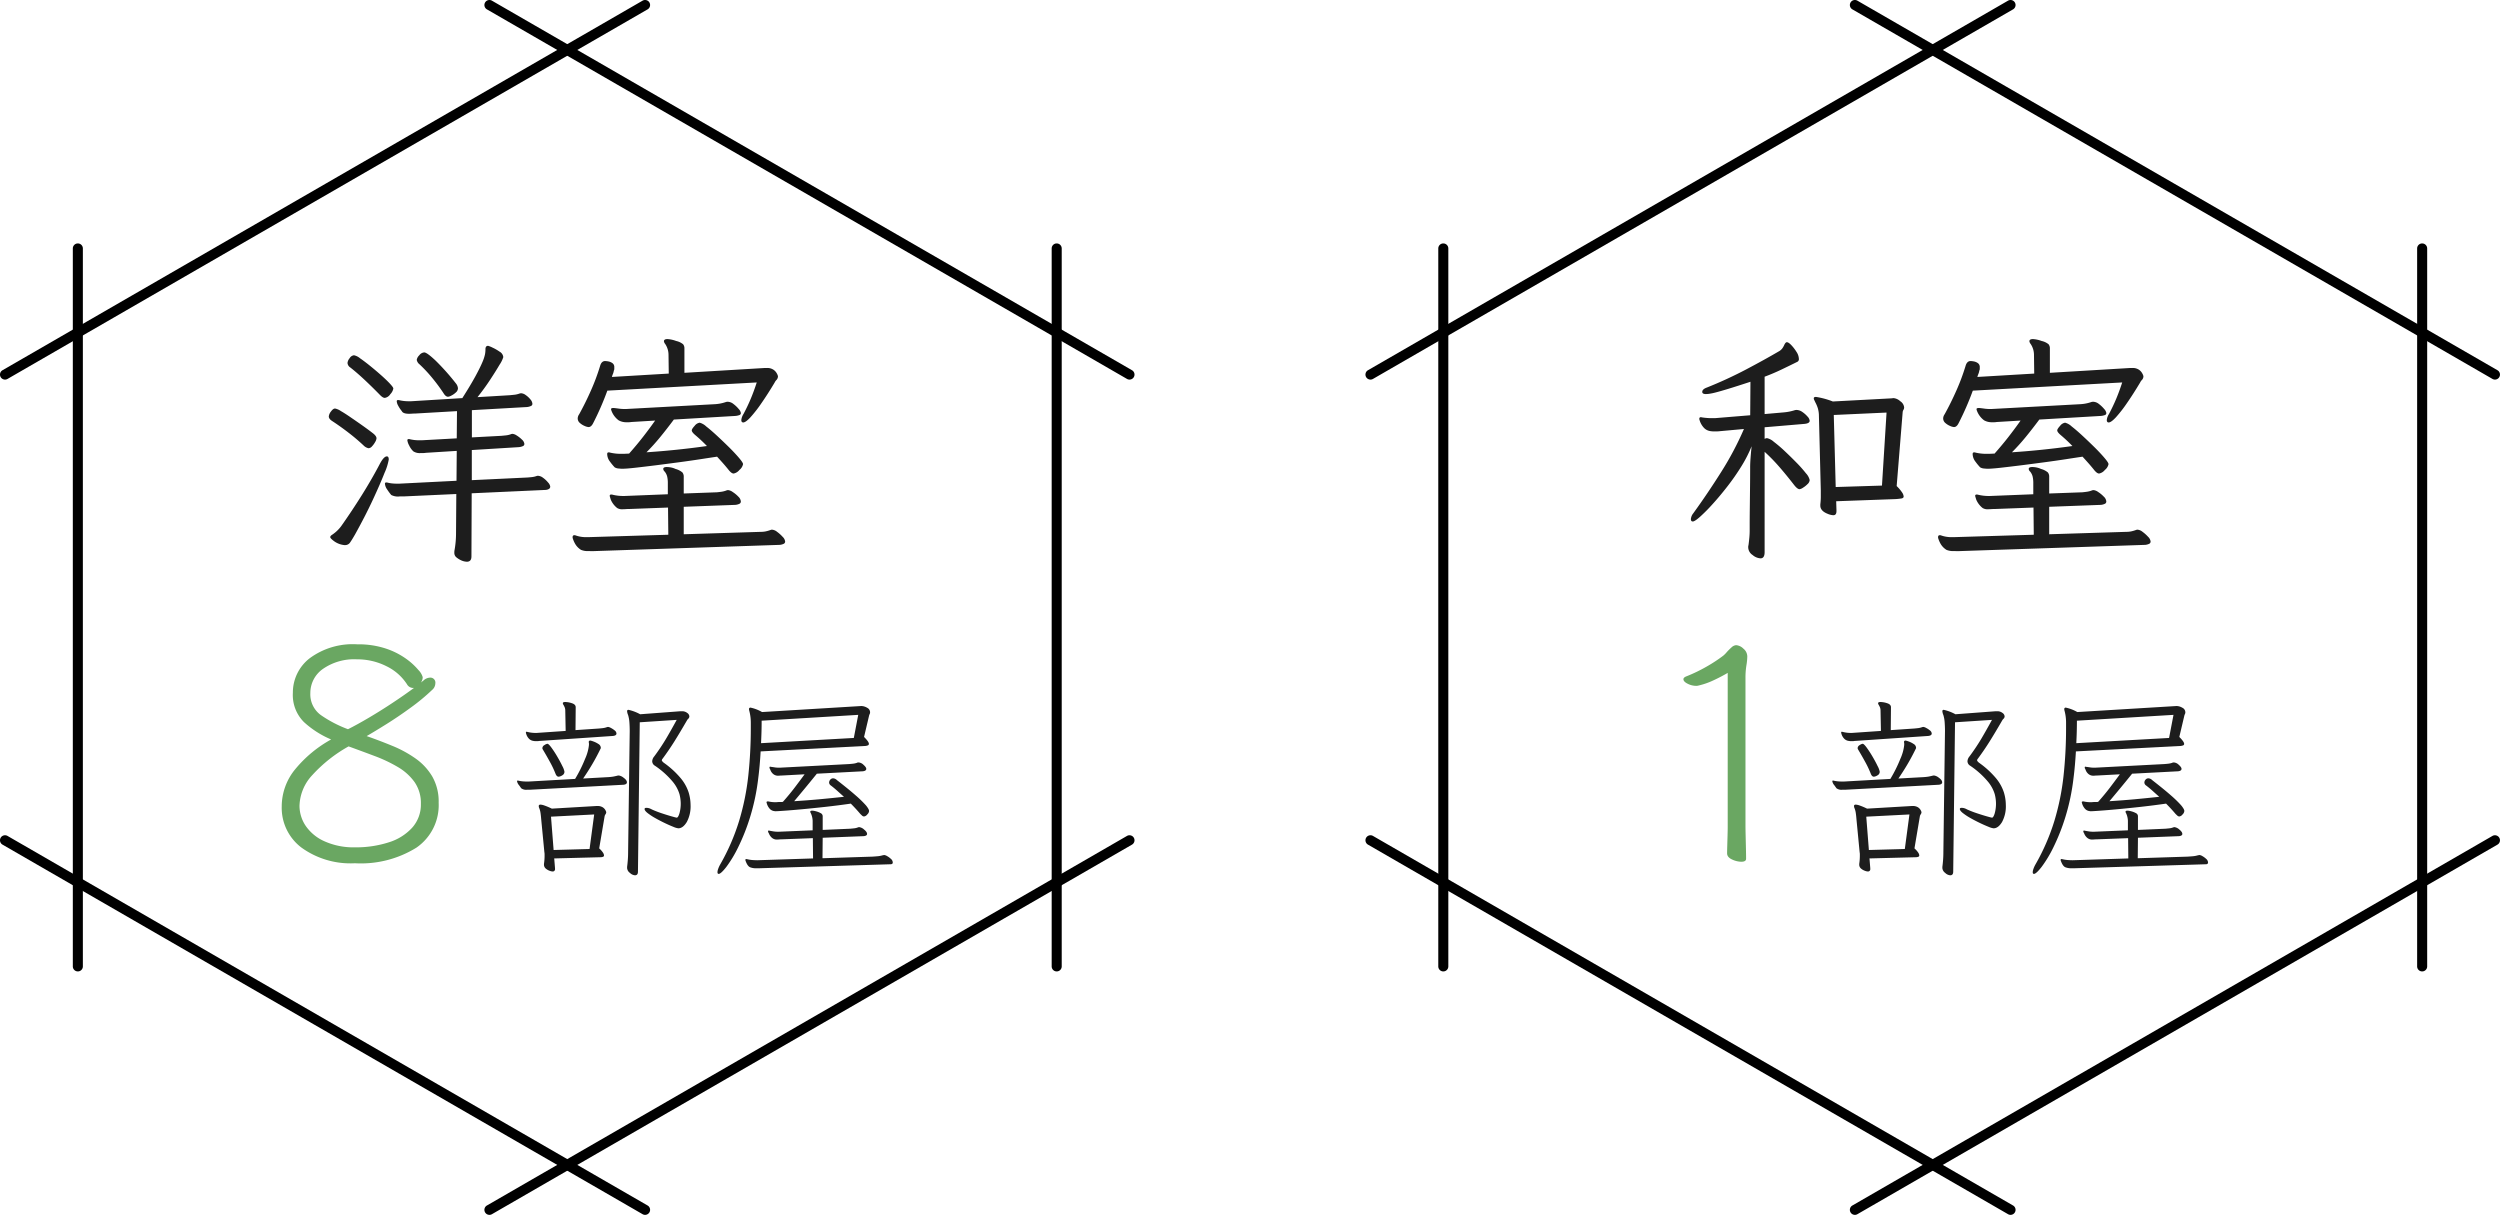 <svg xmlns="http://www.w3.org/2000/svg" width="249" height="121" viewBox="0 0 249 121"><g transform="translate(-558.5 -1822.5)"><g transform="translate(23)"><path d="M22.752-4.7h.072q.48-.048.48-.336a.77.77,0,0,0-.216-.408,2.556,2.556,0,0,0-.5-.468.917.917,0,0,0-.5-.2.334.334,0,0,0-.144.024,2.132,2.132,0,0,1-.408.1q-.192.024-.5.048l-5.544.264v-3l4.68-.288a1.249,1.249,0,0,0,.4-.1.231.231,0,0,0,.156-.216.662.662,0,0,0-.24-.432,2.755,2.755,0,0,0-.516-.408.931.931,0,0,0-.42-.168.4.4,0,0,0-.1.012.469.469,0,0,0-.1.036,2.1,2.1,0,0,1-.432.1q-.216.024-.48.048L15.5-9.936v-2.712L21-12.96a1.2,1.2,0,0,0,.372-.1.231.231,0,0,0,.156-.216.75.75,0,0,0-.2-.444,2.179,2.179,0,0,0-.468-.432.855.855,0,0,0-.456-.18.762.762,0,0,0-.216.048,2.093,2.093,0,0,1-.444.1l-.468.048-3.216.192q.672-.84,1.248-1.716t.948-1.512a2.9,2.9,0,0,0,.372-.756.689.689,0,0,0-.36-.54,4.526,4.526,0,0,0-.732-.42,2.414,2.414,0,0,0-.42-.168q-.264,0-.264.336v.072a2.722,2.722,0,0,1-.048.444,4.067,4.067,0,0,1-.264.792q-.216.516-.684,1.38t-1.308,2.184l-5.088.312H9.168a3.909,3.909,0,0,1-.432-.024,4.054,4.054,0,0,1-.432-.072.453.453,0,0,0-.144-.024q-.144,0-.144.12a1.038,1.038,0,0,0,.144.444,3.171,3.171,0,0,0,.36.54q.12.264.72.264.144,0,.3-.012t.324-.012l4.152-.24L13.992-9.84l-3.48.192h-.288a3.908,3.908,0,0,1-.432-.024,4.054,4.054,0,0,1-.432-.072.453.453,0,0,0-.144-.024q-.144,0-.144.12a1.488,1.488,0,0,0,.18.516,1.881,1.881,0,0,0,.42.588,1.178,1.178,0,0,0,.744.168h.24A1.616,1.616,0,0,0,10.92-8.4l3.072-.192-.024,2.976L8.28-5.328H7.992a4.241,4.241,0,0,1-.444-.024,3.053,3.053,0,0,1-.42-.072.453.453,0,0,0-.144-.024q-.144,0-.144.12a1.144,1.144,0,0,0,.228.588,5.042,5.042,0,0,0,.4.54,1.436,1.436,0,0,0,.84.144h.384l5.256-.24L13.92-.288a9.575,9.575,0,0,1-.144,1.56,1.139,1.139,0,0,0-.024.264.576.576,0,0,0,.168.444,2.2,2.2,0,0,0,.5.324A1.511,1.511,0,0,0,15,2.448q.456,0,.456-.528l.024-6.288Zm-8.64-10.128a.889.889,0,0,0-.216-.5A23.037,23.037,0,0,0,11.868-17.6q-.852-.8-1.116-.8a.689.689,0,0,0-.492.288.818.818,0,0,0-.252.456.721.721,0,0,0,.264.432,13.822,13.822,0,0,1,1.3,1.392,17.662,17.662,0,0,1,1.1,1.488q.216.36.456.36a.935.935,0,0,0,.336-.12,1.859,1.859,0,0,0,.444-.312A.56.56,0,0,0,14.112-14.832Zm-7.3.96a.8.8,0,0,0,.564-.372,1.094,1.094,0,0,0,.3-.564q0-.12-.348-.492t-.876-.84q-.528-.468-1.092-.924t-1-.756a1.405,1.405,0,0,0-.6-.3.58.58,0,0,0-.432.288.875.875,0,0,0-.216.48.592.592,0,0,0,.288.456q.7.552,1.476,1.284t1.452,1.428Q6.624-13.872,6.816-13.872ZM5.208-8.856a.5.5,0,0,0,.348-.192,2.127,2.127,0,0,0,.312-.432A.863.863,0,0,0,6-9.84q0-.24-.384-.528-.432-.336-1.008-.744t-1.152-.8q-.576-.4-1.008-.648a1.585,1.585,0,0,0-.576-.252q-.192,0-.408.3a.928.928,0,0,0-.216.492q0,.24.336.456.768.5,1.572,1.116A19.973,19.973,0,0,1,4.7-9.144.972.972,0,0,0,5.208-8.856ZM2.808.792H2.88a.588.588,0,0,0,.5-.276q.192-.276.48-.78Q4.9-2.136,5.64-3.732T6.8-6.4a5.539,5.539,0,0,0,.42-1.332q0-.312-.192-.312-.288,0-.672.7-.816,1.56-1.824,3.168T2.472-1.08a3.678,3.678,0,0,1-.888.84q-.192.12-.192.24T1.8.42A2.089,2.089,0,0,0,2.808.792ZM28.992-14.592l14.88-.816q-.288.888-.6,1.632t-.72,1.512a1.363,1.363,0,0,0-.216.6q0,.24.192.24.24,0,.72-.516a13.013,13.013,0,0,0,1.1-1.416q.624-.9,1.3-2.028a.962.962,0,0,1,.192-.276.53.53,0,0,0,.144-.372.951.951,0,0,0-.1-.252,1.058,1.058,0,0,0-.336-.384,1.1,1.1,0,0,0-.672-.18h-.216l-7.992.48v-2.424a.629.629,0,0,0-.132-.42,1.61,1.61,0,0,0-.684-.324,3.047,3.047,0,0,0-.864-.192q-.36,0-.36.216a.519.519,0,0,0,.12.264,1.954,1.954,0,0,1,.336,1.056l.024,1.9-5.664.336a2.84,2.84,0,0,1,.108-.312,1.278,1.278,0,0,0,.084-.312.4.4,0,0,0,.048-.18v-.156a.473.473,0,0,0-.192-.42,1.006,1.006,0,0,0-.408-.168,2.158,2.158,0,0,0-.312-.036q-.36,0-.5.48a20.924,20.924,0,0,1-.912,2.448q-.552,1.248-1.176,2.376a.744.744,0,0,0-.144.408.591.591,0,0,0,.216.456,1.669,1.669,0,0,0,.48.3,1.179,1.179,0,0,0,.384.108q.264,0,.456-.384A28.282,28.282,0,0,0,28.992-14.592Zm6.624,2.88,6.12-.36a1.55,1.55,0,0,0,.4-.084.21.21,0,0,0,.156-.2.77.77,0,0,0-.216-.408,3.034,3.034,0,0,0-.516-.492.951.951,0,0,0-.564-.228.624.624,0,0,0-.192.024,4.029,4.029,0,0,1-1.08.216l-8.856.48h-.216a3.734,3.734,0,0,1-.5-.036q-.264-.036-.48-.06h-.12q-.192,0-.192.12a1,1,0,0,0,.048.168,2.1,2.1,0,0,0,.708.936,1.539,1.539,0,0,0,.756.192h.24a1.616,1.616,0,0,0,.264-.024l2.376-.144q-.576.816-1.212,1.632t-1.38,1.656l-.528.024h-.24a4.689,4.689,0,0,1-1.128-.12.334.334,0,0,0-.144-.024q-.144,0-.144.168a1.277,1.277,0,0,0,.288.768,5.531,5.531,0,0,0,.456.552.858.858,0,0,0,.4.12q.252.024.324.024.432,0,1.32-.1t2.016-.24q1.128-.144,2.3-.3t2.184-.312q1.008-.156,1.656-.252.288.312.576.636t.576.684q.288.36.5.36a.986.986,0,0,0,.576-.36.986.986,0,0,0,.36-.576q0-.144-.384-.6t-.972-1.044Q40.56-9.5,39.936-10.08t-1.1-.948a1.539,1.539,0,0,0-.648-.372.775.775,0,0,0-.5.312q-.288.312-.288.456,0,.168.336.456a15.447,15.447,0,0,1,1.176,1.1q-1.536.216-3.048.372t-2.976.252q.7-.7,1.356-1.5T35.616-11.712ZM27.6,1.392,46.176.768a1.2,1.2,0,0,0,.372-.1A.247.247,0,0,0,46.7.432a.775.775,0,0,0-.252-.468A3.572,3.572,0,0,0,45.9-.528a.928.928,0,0,0-.492-.216.334.334,0,0,0-.144.024,3.651,3.651,0,0,1-.492.144,2.387,2.387,0,0,1-.492.048l-7.68.24V-3.024l5.16-.192a1.2,1.2,0,0,0,.372-.1.247.247,0,0,0,.156-.24.742.742,0,0,0-.252-.48,2.988,2.988,0,0,0-.552-.456.987.987,0,0,0-.444-.192.412.412,0,0,0-.168.024,2.149,2.149,0,0,1-.48.132q-.24.036-.48.06l-3.312.12V-6a.668.668,0,0,0-.132-.444,1.762,1.762,0,0,0-.684-.348,1.927,1.927,0,0,0-.492-.156,2.487,2.487,0,0,0-.372-.036q-.36,0-.36.192a.4.4,0,0,0,.144.264,1.243,1.243,0,0,1,.252.516,2.887,2.887,0,0,1,.06.612v1.128L30.7-4.1H30.5a4.366,4.366,0,0,1-.96-.12.532.532,0,0,0-.168-.024.127.127,0,0,0-.144.144q0,.024.108.372a2.126,2.126,0,0,0,.636.828.959.959,0,0,0,.576.12q.12,0,.288-.012t.36-.012l3.84-.144L35.064-.24,27.1,0H26.9a3.047,3.047,0,0,1-1.056-.168A.334.334,0,0,0,25.7-.192q-.168,0-.168.192a.334.334,0,0,0,.024.144,2.652,2.652,0,0,0,.216.5,1.715,1.715,0,0,0,.6.624,1.772,1.772,0,0,0,.72.12Z" transform="translate(567 1876)" fill="#1d1d1d"/><path d="M21.69-17.73l-.27.21a.878.878,0,0,0,.18-.54,1.678,1.678,0,0,0-.42-.7,6.641,6.641,0,0,0-1.23-1.125,7.51,7.51,0,0,0-2.025-1.02,8.679,8.679,0,0,0-2.835-.42,7.211,7.211,0,0,0-4.755,1.395A4.315,4.315,0,0,0,8.67-16.5a3.8,3.8,0,0,0,1.11,2.925,9.4,9.4,0,0,0,2.7,1.725A12.339,12.339,0,0,0,8.9-8.88,5.838,5.838,0,0,0,7.56-5.16,4.962,4.962,0,0,0,9.525-1.08,8.334,8.334,0,0,0,14.85.48a10.484,10.484,0,0,0,6.135-1.56A5.144,5.144,0,0,0,23.19-5.55a5.014,5.014,0,0,0-.63-2.6,5.831,5.831,0,0,0-1.665-1.8,11.6,11.6,0,0,0-2.31-1.26q-1.275-.525-2.565-.975.78-.45,1.98-1.2t2.43-1.65a20.223,20.223,0,0,0,2.1-1.74.883.883,0,0,0,.33-.66.5.5,0,0,0-.57-.57A.99.99,0,0,0,21.69-17.73Zm-1.05.75h.09q-.93.69-2.13,1.485T16.23-14.01q-1.17.69-2.07,1.14a12.171,12.171,0,0,1-2.685-1.395A2.548,2.548,0,0,1,10.41-16.47a2.92,2.92,0,0,1,1.245-2.4,5.446,5.446,0,0,1,3.405-.96,6.417,6.417,0,0,1,2.91.675,5.045,5.045,0,0,1,2.07,1.815A.705.705,0,0,0,20.64-16.98Zm-6.42,5.82q1.32.48,2.595.96a14.55,14.55,0,0,1,2.31,1.095,5.379,5.379,0,0,1,1.665,1.5,3.654,3.654,0,0,1,.63,2.175,3.449,3.449,0,0,1-.855,2.355,5.229,5.229,0,0,1-2.34,1.47,10.65,10.65,0,0,1-3.375.5A7.049,7.049,0,0,1,11.835-1.7,4.458,4.458,0,0,1,9.96-3.225,3.584,3.584,0,0,1,9.33-5.25,4.655,4.655,0,0,1,10.605-8.3,14.3,14.3,0,0,1,14.22-11.16Z" transform="translate(556 1908)" fill="#6aa762"/><g transform="translate(393.5 1287.078)"><path d="M0,37.308a.5.5,0,0,1-.433-.25.5.5,0,0,1,.183-.683L63.5-.433a.5.5,0,0,1,.683.183A.5.5,0,0,1,64,.433L.25,37.241A.5.5,0,0,1,0,37.308Z" transform="translate(190.747 619.114)"/><path d="M63.752,37.308a.5.5,0,0,1-.25-.067L-.25.433A.5.5,0,0,1-.433-.25.5.5,0,0,1,.25-.433L64,36.375a.5.5,0,0,1-.25.933Z" transform="translate(190.747 535.922)"/><path d="M63.752,37.308a.5.5,0,0,1-.25-.067L-.25.433A.5.5,0,0,1-.433-.25.5.5,0,0,1,.25-.433L64,36.375a.5.5,0,0,1-.25.933Z" transform="translate(142.5 619.114)"/><path d="M0,72.008a.5.5,0,0,1-.5-.5V0A.5.5,0,0,1,0-.5.5.5,0,0,1,.5,0V71.508A.5.5,0,0,1,0,72.008Z" transform="translate(247.247 560.168)"/><path d="M0,72.008a.5.5,0,0,1-.5-.5V0A.5.5,0,0,1,0-.5.5.5,0,0,1,.5,0V71.508A.5.5,0,0,1,0,72.008Z" transform="translate(149.753 560.168)"/><path d="M0,37.308a.5.5,0,0,1-.433-.25.5.5,0,0,1,.183-.683L63.5-.433a.5.5,0,0,1,.683.183A.5.5,0,0,1,64,.433L.25,37.241A.5.5,0,0,1,0,37.308Z" transform="translate(142.5 535.922)"/></g><path d="M33.2-11.7l7.36-.5q.34-.04.34-.24a.415.415,0,0,0-.18-.31,1.967,1.967,0,0,0-.38-.25.779.779,0,0,0-.28-.1.655.655,0,0,0-.16.04,1.756,1.756,0,0,1-.35.08q-.17.02-.39.04l-2.34.16.02-2.28q0-.28-.38-.4a2.241,2.241,0,0,0-.66-.12q-.24,0-.24.12a.223.223,0,0,0,.02.1,1.82,1.82,0,0,1,.15.28.793.793,0,0,1,.07.32l.04,2.06-2.9.2h-.12a3.21,3.21,0,0,1-.78-.1.089.089,0,0,1-.04-.01.089.089,0,0,0-.04-.01.071.071,0,0,0-.08.08.223.223,0,0,0,.02.1,1.143,1.143,0,0,0,.31.54.787.787,0,0,0,.38.19q.19.03.23.03H33A1.017,1.017,0,0,0,33.2-11.7ZM41.96.84V.96a.659.659,0,0,0,.28.48.816.816,0,0,0,.5.24q.3,0,.3-.36l.18-14.88,3.68-.24q-.6,1.1-1.08,1.91a20.652,20.652,0,0,1-1.16,1.73.811.811,0,0,0-.2.48.525.525,0,0,0,.26.44,8.447,8.447,0,0,1,1.81,1.63,3.539,3.539,0,0,1,.65,1.22,3.9,3.9,0,0,1,.12.87,3.564,3.564,0,0,1-.13,1.04q-.13.42-.27.42a.089.089,0,0,1-.04-.01.139.139,0,0,0-.06-.01q-.62-.16-1.31-.39a10.045,10.045,0,0,1-1.07-.41,1.241,1.241,0,0,0-.31-.13,1.038,1.038,0,0,0-.23-.03q-.18,0-.18.12,0,.16.3.4a5.782,5.782,0,0,0,.76.5q.46.26.94.49t.86.38a1.831,1.831,0,0,0,.5.15q.46,0,.84-.62a3.29,3.29,0,0,0,.38-1.72,4.344,4.344,0,0,0-.2-1.26,4.287,4.287,0,0,0-.78-1.39,8.849,8.849,0,0,0-1.7-1.55q-.18-.16-.18-.22a.249.249,0,0,1,.08-.18q.62-.84,1.16-1.7t1.28-2.14a.732.732,0,0,1,.12-.14.327.327,0,0,0,.1-.24.457.457,0,0,0-.21-.33.815.815,0,0,0-.53-.17h-.16l-4,.3a4.405,4.405,0,0,0-1.16-.44.124.124,0,0,0-.14.14,1.219,1.219,0,0,0,.1.38,3.3,3.3,0,0,1,.13.75q.03.43.03.85L42.06-.64q0,.42-.03.8T41.96.84Zm-9.7-7.68,9.36-.5q.32-.04.32-.24,0-.22-.32-.45a.99.99,0,0,0-.48-.23.52.52,0,0,0-.16.02q-.24.06-.41.09t-.45.05l-2.54.14q.48-.7.9-1.41t.84-1.57a.116.116,0,0,0,.02-.08.456.456,0,0,0-.24-.38,2.192,2.192,0,0,0-.5-.25,1.833,1.833,0,0,0-.3-.09q-.16,0-.16.14v.04a.409.409,0,0,1,.02.13v.13a4.509,4.509,0,0,1-.38,1.37,13.722,13.722,0,0,1-1,2.01l-4.6.26h-.26a3.724,3.724,0,0,1-.39-.02,3.294,3.294,0,0,1-.37-.06.089.089,0,0,1-.04-.01.089.089,0,0,0-.04-.01.071.071,0,0,0-.08.08.8.8,0,0,0,.19.38q.19.26.21.3a.816.816,0,0,0,.58.16Zm3.46-1.8a1.928,1.928,0,0,0-.21-.56q-.21-.44-.51-.95a10.38,10.38,0,0,0-.58-.89q-.28-.38-.4-.38a.725.725,0,0,0-.29.13.369.369,0,0,0-.21.31.307.307,0,0,0,.04.12q.36.6.71,1.24a9.762,9.762,0,0,1,.55,1.16q.12.32.32.32a.812.812,0,0,0,.35-.13A.406.406,0,0,0,35.72-8.64ZM34.7,0l4.6-.12a.729.729,0,0,0,.25-.04.143.143,0,0,0,.11-.14.588.588,0,0,0-.1-.27A2.139,2.139,0,0,0,39.18-1l.54-3.2a.532.532,0,0,1,.09-.2.375.375,0,0,0,.07-.22.935.935,0,0,0-.07-.17.8.8,0,0,0-.26-.29A.918.918,0,0,0,39-5.22h-.12l-4.42.26a6.794,6.794,0,0,0-.73-.31,1.427,1.427,0,0,0-.39-.09q-.18,0-.18.14a.533.533,0,0,0,.06.24,2.1,2.1,0,0,1,.12.48q.04.28.06.56l.32,3.32a1.018,1.018,0,0,1,.02.2v.2a5.42,5.42,0,0,1-.06.76V.6a.505.505,0,0,0,.18.41,1.225,1.225,0,0,0,.38.22,1.021,1.021,0,0,0,.28.07.23.23,0,0,0,.26-.26V.98Zm3.98-4.38L38.22-.94l-3.58.1-.26-3.32Zm16.58-6.28,10.42-.54a1.073,1.073,0,0,0,.26-.06.156.156,0,0,0,.1-.16q0-.2-.48-.68l.5-2.12a.782.782,0,0,1,.06-.16.4.4,0,0,0,.04-.18.508.508,0,0,0-.3-.45,1.176,1.176,0,0,0-.58-.17l-9.88.6a3.913,3.913,0,0,0-1.14-.44.141.141,0,0,0-.16.16,1.2,1.2,0,0,0,.04.2,4.61,4.61,0,0,1,.14,1.16v.46a44.432,44.432,0,0,1-.25,4.8,24.822,24.822,0,0,1-.91,4.49A21.242,21.242,0,0,1,51.22.62a2.694,2.694,0,0,0-.2.45,1.056,1.056,0,0,0-.06.29q0,.18.12.18.22,0,.76-.69a12.11,12.11,0,0,0,1.18-1.96,20.374,20.374,0,0,0,1.19-3.01,21.506,21.506,0,0,0,.81-3.86q.08-.62.14-1.3T55.26-10.66Zm9.72-3.64L64.54-12l-9.24.52q.06-1.18.06-2.24ZM60.86-8.44l4.58-.24q.34-.04.34-.24,0-.16-.27-.4a.78.78,0,0,0-.49-.24.327.327,0,0,0-.18.04,1.756,1.756,0,0,1-.35.08q-.17.02-.41.04l-6.88.36h-.16a2.31,2.31,0,0,1-.38-.03q-.18-.03-.36-.05a.089.089,0,0,1-.04-.01.089.089,0,0,0-.04-.01.071.071,0,0,0-.08.08.223.223,0,0,0,.02.1,1.03,1.03,0,0,1,.09.2.937.937,0,0,0,.26.35.736.736,0,0,0,.51.17,1.543,1.543,0,0,0,.17-.01,1.928,1.928,0,0,1,.21-.01l2.24-.12q-.5.68-1.01,1.35T57.48-5.64a.52.52,0,0,1-.16.02h-.2a1.722,1.722,0,0,0-.19.01,1.722,1.722,0,0,1-.19.01,3.136,3.136,0,0,1-.72-.08h-.04q-.14,0-.14.1l.01.01a.041.041,0,0,1,.01.03,1.322,1.322,0,0,0,.31.6.733.733,0,0,0,.36.21,1.8,1.8,0,0,0,.21.03q.14,0,.86-.05t1.8-.15q1.08-.1,2.34-.24t2.5-.32q.26.26.49.51t.45.51q.1.1.19.18a.283.283,0,0,0,.19.08.483.483,0,0,0,.32-.2.519.519,0,0,0,.18-.36A.651.651,0,0,0,66-4.92a2.281,2.281,0,0,0-.35-.47,11.164,11.164,0,0,0-.95-.91q-.66-.58-1.84-1.5a.586.586,0,0,0-.38-.18.37.37,0,0,0-.28.13.441.441,0,0,0-.12.31.378.378,0,0,0,.18.28q.34.26.66.55t.64.57q-1.28.14-2.48.25T58.6-5.7q.52-.62,1.05-1.26T60.86-8.44ZM55.08.98,68.2.58q.22,0,.22-.18a.487.487,0,0,0-.18-.35,1.858,1.858,0,0,0-.38-.28.719.719,0,0,0-.3-.11.165.165,0,0,0-.05.01.222.222,0,0,1-.07.01,2.739,2.739,0,0,1-.51.1q-.23.02-.53.04l-4.98.16.02-2.04,4.1-.16q.32-.04.32-.22,0-.2-.3-.44a.884.884,0,0,0-.5-.24.836.836,0,0,0-.14.04,1.407,1.407,0,0,1-.34.08q-.18.02-.4.04l-2.74.12V-4.22a.348.348,0,0,0-.22-.3,1.905,1.905,0,0,0-.47-.18,1.778,1.778,0,0,0-.35-.06q-.2,0-.2.12a.351.351,0,0,0,.04.1,1.958,1.958,0,0,1,.2.8v.94l-3.36.14h-.12a2.693,2.693,0,0,1-.4-.03q-.2-.03-.4-.07a.089.089,0,0,1-.04-.01.089.089,0,0,0-.04-.01A.071.071,0,0,0,56-2.7a.223.223,0,0,0,.02.1,1.2,1.2,0,0,1,.1.2,1.055,1.055,0,0,0,.27.35.737.737,0,0,0,.51.17q.08,0,.18-.01t.22-.01l3.16-.12L60.48,0,54.94.18q-.22,0-.49-.02a3.021,3.021,0,0,1-.51-.08.165.165,0,0,1-.05-.01.165.165,0,0,0-.05-.01q-.1,0-.1.08a.223.223,0,0,0,.02.1q.2.56.48.65a1.612,1.612,0,0,0,.48.09Z" transform="translate(556 1908)" fill="#1d1d1d"/></g><g transform="translate(159)"><path d="M8.256-10.944l3.96-.336q.528-.048.528-.312a.722.722,0,0,0-.216-.42,2.6,2.6,0,0,0-.516-.456,1.017,1.017,0,0,0-.564-.2.624.624,0,0,0-.192.024,4.971,4.971,0,0,1-1.08.216l-1.92.168v-3.72q.84-.312,1.668-.708t1.6-.78a.29.29,0,0,0,.144-.288,1.345,1.345,0,0,0-.24-.7,4.131,4.131,0,0,0-.516-.672q-.276-.288-.444-.288-.12,0-.24.24a2.186,2.186,0,0,1-.216.384,1.122,1.122,0,0,1-.384.312Q8.28-17.688,6.408-16.7A41.632,41.632,0,0,1,2.5-14.9q-.456.168-.456.432,0,.216.36.216a2.927,2.927,0,0,0,.324-.024,5.677,5.677,0,0,0,.636-.132q.432-.108,1.26-.36t2.22-.708l-.024,3.336-3.5.288H3a6.463,6.463,0,0,1-.96-.072.2.2,0,0,1-.06-.012.2.2,0,0,0-.06-.012q-.168,0-.168.144a.334.334,0,0,0,.024.144,1.912,1.912,0,0,0,.456.792,1.091,1.091,0,0,0,.516.288,2.254,2.254,0,0,0,.4.048h.3a3,3,0,0,0,.372-.024l2.376-.216A30.583,30.583,0,0,1,3.936-6.5Q2.592-4.368,1.152-2.376a1.056,1.056,0,0,0-.24.576q0,.24.192.24t.72-.468a17,17,0,0,0,1.248-1.26q.72-.792,1.476-1.764a22.435,22.435,0,0,0,1.392-2A13.081,13.081,0,0,0,6.96-9.048l-.036.36q-.036.36-.072.852t-.036.9q0,.888-.012,1.968T6.78-2.9Q6.768-1.92,6.768-1.3v.624q0,.384-.036.756T6.648.816a.267.267,0,0,0-.024.12v.12a.932.932,0,0,0,.432.72,1.335,1.335,0,0,0,.792.336q.408,0,.408-.624V-8.5A17.625,17.625,0,0,1,9.732-6.984q.708.816,1.452,1.776.336.432.552.432a.835.835,0,0,0,.336-.144,2.372,2.372,0,0,0,.456-.36.606.606,0,0,0,.216-.408,1.488,1.488,0,0,0-.372-.672,12.546,12.546,0,0,0-.948-1.068q-.576-.588-1.176-1.152A13.047,13.047,0,0,0,9.168-9.5a1.505,1.505,0,0,0-.672-.36.566.566,0,0,0-.24.072Zm7.128,7.368,5.952-.216q.312-.024.54-.06t.228-.2a.843.843,0,0,0-.156-.4,3.863,3.863,0,0,0-.54-.636l.6-7.392a.641.641,0,0,1,.084-.216.445.445,0,0,0,.06-.24.837.837,0,0,0-.384-.6,1.139,1.139,0,0,0-.672-.312.556.556,0,0,0-.108.012.556.556,0,0,1-.108.012l-5.832.312a7.787,7.787,0,0,0-1.68-.456q-.216,0-.216.144a.387.387,0,0,0,.048.168q.048.1.1.216a3.246,3.246,0,0,1,.252.588,2.782,2.782,0,0,1,.108.612l.192,7.584v.648a6.413,6.413,0,0,1-.048.744v.12q0,.528.72.816a1.66,1.66,0,0,0,.576.144q.312,0,.312-.408v-.1ZM20.4-12.408l-.456,7.272-4.608.144-.192-7.176Zm8.592-2.184,14.88-.816q-.288.888-.6,1.632t-.72,1.512a1.363,1.363,0,0,0-.216.6q0,.24.192.24.24,0,.72-.516a13.013,13.013,0,0,0,1.1-1.416q.624-.9,1.3-2.028a.962.962,0,0,1,.192-.276.53.53,0,0,0,.144-.372.951.951,0,0,0-.1-.252,1.058,1.058,0,0,0-.336-.384,1.1,1.1,0,0,0-.672-.18h-.216l-7.992.48v-2.424a.629.629,0,0,0-.132-.42,1.61,1.61,0,0,0-.684-.324,3.047,3.047,0,0,0-.864-.192q-.36,0-.36.216a.519.519,0,0,0,.12.264,1.954,1.954,0,0,1,.336,1.056l.024,1.9-5.664.336a2.84,2.84,0,0,1,.108-.312,1.278,1.278,0,0,0,.084-.312.4.4,0,0,0,.048-.18v-.156a.473.473,0,0,0-.192-.42,1.006,1.006,0,0,0-.408-.168,2.158,2.158,0,0,0-.312-.036q-.36,0-.5.48a20.924,20.924,0,0,1-.912,2.448q-.552,1.248-1.176,2.376a.744.744,0,0,0-.144.408.591.591,0,0,0,.216.456,1.669,1.669,0,0,0,.48.3,1.179,1.179,0,0,0,.384.108q.264,0,.456-.384A28.282,28.282,0,0,0,28.992-14.592Zm6.624,2.88,6.12-.36a1.55,1.55,0,0,0,.4-.084.21.21,0,0,0,.156-.2.77.77,0,0,0-.216-.408,3.034,3.034,0,0,0-.516-.492.951.951,0,0,0-.564-.228.624.624,0,0,0-.192.024,4.029,4.029,0,0,1-1.08.216l-8.856.48h-.216a3.734,3.734,0,0,1-.5-.036q-.264-.036-.48-.06h-.12q-.192,0-.192.12a1,1,0,0,0,.048.168,2.1,2.1,0,0,0,.708.936,1.539,1.539,0,0,0,.756.192h.24a1.616,1.616,0,0,0,.264-.024l2.376-.144q-.576.816-1.212,1.632t-1.38,1.656l-.528.024h-.24a4.689,4.689,0,0,1-1.128-.12.334.334,0,0,0-.144-.024q-.144,0-.144.168a1.277,1.277,0,0,0,.288.768,5.531,5.531,0,0,0,.456.552.858.858,0,0,0,.4.12q.252.024.324.024.432,0,1.32-.1t2.016-.24q1.128-.144,2.3-.3t2.184-.312q1.008-.156,1.656-.252.288.312.576.636t.576.684q.288.36.5.36a.986.986,0,0,0,.576-.36.986.986,0,0,0,.36-.576q0-.144-.384-.6t-.972-1.044Q40.56-9.5,39.936-10.08t-1.1-.948a1.539,1.539,0,0,0-.648-.372.775.775,0,0,0-.5.312q-.288.312-.288.456,0,.168.336.456a15.447,15.447,0,0,1,1.176,1.1q-1.536.216-3.048.372t-2.976.252q.7-.7,1.356-1.5T35.616-11.712ZM27.6,1.392,46.176.768a1.2,1.2,0,0,0,.372-.1A.247.247,0,0,0,46.7.432a.775.775,0,0,0-.252-.468A3.572,3.572,0,0,0,45.9-.528a.928.928,0,0,0-.492-.216.334.334,0,0,0-.144.024,3.651,3.651,0,0,1-.492.144,2.387,2.387,0,0,1-.492.048l-7.68.24V-3.024l5.16-.192a1.2,1.2,0,0,0,.372-.1.247.247,0,0,0,.156-.24.742.742,0,0,0-.252-.48,2.988,2.988,0,0,0-.552-.456.987.987,0,0,0-.444-.192.412.412,0,0,0-.168.024,2.149,2.149,0,0,1-.48.132q-.24.036-.48.06l-3.312.12V-6a.668.668,0,0,0-.132-.444,1.762,1.762,0,0,0-.684-.348,1.927,1.927,0,0,0-.492-.156,2.487,2.487,0,0,0-.372-.036q-.36,0-.36.192a.4.4,0,0,0,.144.264,1.243,1.243,0,0,1,.252.516,2.887,2.887,0,0,1,.06.612v1.128L30.7-4.1H30.5a4.366,4.366,0,0,1-.96-.12.532.532,0,0,0-.168-.024.127.127,0,0,0-.144.144q0,.024.108.372a2.126,2.126,0,0,0,.636.828.959.959,0,0,0,.576.12q.12,0,.288-.012t.36-.012l3.84-.144L35.064-.24,27.1,0H26.9a3.047,3.047,0,0,1-1.056-.168A.334.334,0,0,0,25.7-.192q-.168,0-.168.192a.334.334,0,0,0,.024.144,2.652,2.652,0,0,0,.216.5,1.715,1.715,0,0,0,.6.624,1.772,1.772,0,0,0,.72.12Z" transform="translate(567 1876)" fill="#1d1d1d"/><path d="M21.2-11.7l7.36-.5q.34-.04.34-.24a.415.415,0,0,0-.18-.31,1.967,1.967,0,0,0-.38-.25.779.779,0,0,0-.28-.1.655.655,0,0,0-.16.04,1.756,1.756,0,0,1-.35.08q-.17.02-.39.04l-2.34.16.02-2.28q0-.28-.38-.4a2.241,2.241,0,0,0-.66-.12q-.24,0-.24.12a.223.223,0,0,0,.02.1,1.821,1.821,0,0,1,.15.28.793.793,0,0,1,.07.32l.04,2.06-2.9.2h-.12a3.21,3.21,0,0,1-.78-.1.089.089,0,0,1-.04-.01.089.089,0,0,0-.04-.01.071.071,0,0,0-.08.08.223.223,0,0,0,.02.1,1.143,1.143,0,0,0,.31.54.787.787,0,0,0,.38.19q.19.03.23.03H21A1.017,1.017,0,0,0,21.2-11.7ZM29.96.84V.96a.659.659,0,0,0,.28.48.816.816,0,0,0,.5.24q.3,0,.3-.36l.18-14.88,3.68-.24q-.6,1.1-1.08,1.91a20.652,20.652,0,0,1-1.16,1.73.811.811,0,0,0-.2.48.525.525,0,0,0,.26.44,8.447,8.447,0,0,1,1.81,1.63,3.539,3.539,0,0,1,.65,1.22,3.9,3.9,0,0,1,.12.87,3.564,3.564,0,0,1-.13,1.04q-.13.42-.27.42a.089.089,0,0,1-.04-.01.139.139,0,0,0-.06-.01q-.62-.16-1.31-.39a10.045,10.045,0,0,1-1.07-.41,1.241,1.241,0,0,0-.31-.13,1.038,1.038,0,0,0-.23-.03q-.18,0-.18.12,0,.16.3.4a5.782,5.782,0,0,0,.76.5q.46.26.94.49t.86.38a1.831,1.831,0,0,0,.5.15q.46,0,.84-.62a3.29,3.29,0,0,0,.38-1.72,4.344,4.344,0,0,0-.2-1.26,4.287,4.287,0,0,0-.78-1.39,8.849,8.849,0,0,0-1.7-1.55q-.18-.16-.18-.22a.249.249,0,0,1,.08-.18q.62-.84,1.16-1.7t1.28-2.14a.732.732,0,0,1,.12-.14.327.327,0,0,0,.1-.24.457.457,0,0,0-.21-.33.815.815,0,0,0-.53-.17h-.16l-4,.3a4.405,4.405,0,0,0-1.16-.44.124.124,0,0,0-.14.14,1.219,1.219,0,0,0,.1.38,3.3,3.3,0,0,1,.13.75q.03.43.03.85L30.06-.64q0,.42-.03.8T29.96.84Zm-9.7-7.68,9.36-.5q.32-.04.32-.24,0-.22-.32-.45a.99.99,0,0,0-.48-.23.52.52,0,0,0-.16.02q-.24.06-.41.09t-.45.05l-2.54.14q.48-.7.9-1.41t.84-1.57a.116.116,0,0,0,.02-.08.456.456,0,0,0-.24-.38,2.192,2.192,0,0,0-.5-.25,1.833,1.833,0,0,0-.3-.09q-.16,0-.16.14v.04a.409.409,0,0,1,.02.13v.13a4.509,4.509,0,0,1-.38,1.37,13.722,13.722,0,0,1-1,2.01l-4.6.26h-.26a3.724,3.724,0,0,1-.39-.02,3.294,3.294,0,0,1-.37-.06.089.089,0,0,1-.04-.01.089.089,0,0,0-.04-.01.071.071,0,0,0-.08.08.8.8,0,0,0,.19.38q.19.26.21.3a.816.816,0,0,0,.58.16Zm3.46-1.8a1.928,1.928,0,0,0-.21-.56q-.21-.44-.51-.95a10.38,10.38,0,0,0-.58-.89q-.28-.38-.4-.38a.725.725,0,0,0-.29.13.369.369,0,0,0-.21.31.307.307,0,0,0,.04.12q.36.6.71,1.24a9.762,9.762,0,0,1,.55,1.16q.12.32.32.32a.812.812,0,0,0,.35-.13A.406.406,0,0,0,23.72-8.64ZM22.7,0l4.6-.12a.729.729,0,0,0,.25-.04.143.143,0,0,0,.11-.14.588.588,0,0,0-.1-.27A2.139,2.139,0,0,0,27.18-1l.54-3.2a.532.532,0,0,1,.09-.2.375.375,0,0,0,.07-.22.935.935,0,0,0-.07-.17.8.8,0,0,0-.26-.29A.918.918,0,0,0,27-5.22h-.12l-4.42.26a6.794,6.794,0,0,0-.73-.31,1.427,1.427,0,0,0-.39-.09q-.18,0-.18.14a.533.533,0,0,0,.06.24,2.1,2.1,0,0,1,.12.48q.04.28.06.56l.32,3.32a1.017,1.017,0,0,1,.02.2v.2a5.42,5.42,0,0,1-.06.76V.6a.505.505,0,0,0,.18.41,1.225,1.225,0,0,0,.38.22,1.021,1.021,0,0,0,.28.07.23.23,0,0,0,.26-.26V.98Zm3.98-4.38L26.22-.94l-3.58.1-.26-3.32Zm16.58-6.28,10.42-.54a1.073,1.073,0,0,0,.26-.06.156.156,0,0,0,.1-.16q0-.2-.48-.68l.5-2.12a.781.781,0,0,1,.06-.16.4.4,0,0,0,.04-.18.508.508,0,0,0-.3-.45,1.176,1.176,0,0,0-.58-.17l-9.88.6a3.913,3.913,0,0,0-1.14-.44.141.141,0,0,0-.16.16,1.2,1.2,0,0,0,.04.2,4.61,4.61,0,0,1,.14,1.16v.46a44.432,44.432,0,0,1-.25,4.8,24.822,24.822,0,0,1-.91,4.49A21.242,21.242,0,0,1,39.22.62a2.694,2.694,0,0,0-.2.45,1.056,1.056,0,0,0-.06.29q0,.18.12.18.22,0,.76-.69a12.11,12.11,0,0,0,1.18-1.96,20.374,20.374,0,0,0,1.19-3.01,21.506,21.506,0,0,0,.81-3.86q.08-.62.14-1.3T43.26-10.66Zm9.72-3.64L52.54-12l-9.24.52q.06-1.18.06-2.24ZM48.86-8.44l4.58-.24q.34-.04.34-.24,0-.16-.27-.4a.78.78,0,0,0-.49-.24.327.327,0,0,0-.18.04,1.756,1.756,0,0,1-.35.08q-.17.02-.41.04l-6.88.36h-.16a2.31,2.31,0,0,1-.38-.03q-.18-.03-.36-.05a.089.089,0,0,1-.04-.01.089.089,0,0,0-.04-.01.071.071,0,0,0-.08.08.223.223,0,0,0,.02.1,1.03,1.03,0,0,1,.09.2.937.937,0,0,0,.26.35.736.736,0,0,0,.51.17,1.543,1.543,0,0,0,.17-.01,1.928,1.928,0,0,1,.21-.01l2.24-.12q-.5.68-1.01,1.35T45.48-5.64a.52.52,0,0,1-.16.02h-.2a1.722,1.722,0,0,0-.19.01,1.722,1.722,0,0,1-.19.01,3.136,3.136,0,0,1-.72-.08h-.04q-.14,0-.14.1l.01.01a.041.041,0,0,1,.01.03,1.322,1.322,0,0,0,.31.6.733.733,0,0,0,.36.21,1.8,1.8,0,0,0,.21.03q.14,0,.86-.05t1.8-.15q1.08-.1,2.34-.24t2.5-.32q.26.26.49.51t.45.51q.1.1.19.18a.283.283,0,0,0,.19.08.483.483,0,0,0,.32-.2.519.519,0,0,0,.18-.36A.651.651,0,0,0,54-4.92a2.281,2.281,0,0,0-.35-.47,11.164,11.164,0,0,0-.95-.91q-.66-.58-1.84-1.5a.586.586,0,0,0-.38-.18.37.37,0,0,0-.28.13.441.441,0,0,0-.12.31.378.378,0,0,0,.18.28q.34.26.66.55t.64.57q-1.28.14-2.48.25T46.6-5.7q.52-.62,1.05-1.26T48.86-8.44ZM43.08.98,56.2.58q.22,0,.22-.18a.487.487,0,0,0-.18-.35,1.858,1.858,0,0,0-.38-.28.719.719,0,0,0-.3-.11.165.165,0,0,0-.05.01.222.222,0,0,1-.07.01,2.739,2.739,0,0,1-.51.1q-.23.02-.53.04l-4.98.16.02-2.04,4.1-.16q.32-.04.32-.22,0-.2-.3-.44a.884.884,0,0,0-.5-.24.836.836,0,0,0-.14.04,1.407,1.407,0,0,1-.34.08q-.18.02-.4.04l-2.74.12V-4.22a.348.348,0,0,0-.22-.3,1.905,1.905,0,0,0-.47-.18,1.778,1.778,0,0,0-.35-.06q-.2,0-.2.12a.351.351,0,0,0,.04.1,1.958,1.958,0,0,1,.2.8v.94l-3.36.14h-.12a2.693,2.693,0,0,1-.4-.03q-.2-.03-.4-.07a.089.089,0,0,1-.04-.01.089.089,0,0,0-.04-.01A.071.071,0,0,0,44-2.7a.223.223,0,0,0,.02.1,1.2,1.2,0,0,1,.1.2,1.055,1.055,0,0,0,.27.35.737.737,0,0,0,.51.17q.08,0,.18-.01t.22-.01l3.16-.12L48.48,0,42.94.18q-.22,0-.49-.02a3.021,3.021,0,0,1-.51-.08.165.165,0,0,1-.05-.01.165.165,0,0,0-.05-.01q-.1,0-.1.08a.223.223,0,0,0,.02.1q.2.56.48.65a1.612,1.612,0,0,0,.48.09Z" transform="translate(563 1908)" fill="#1d1d1d"/><g transform="translate(393.5 1287.078)"><path d="M0,37.308a.5.5,0,0,1-.433-.25.5.5,0,0,1,.183-.683L63.5-.433a.5.5,0,0,1,.683.183A.5.5,0,0,1,64,.433L.25,37.241A.5.5,0,0,1,0,37.308Z" transform="translate(190.747 619.114)"/><path d="M63.752,37.308a.5.5,0,0,1-.25-.067L-.25.433A.5.5,0,0,1-.433-.25.5.5,0,0,1,.25-.433L64,36.375a.5.5,0,0,1-.25.933Z" transform="translate(190.747 535.922)"/><path d="M63.752,37.308a.5.5,0,0,1-.25-.067L-.25.433A.5.5,0,0,1-.433-.25.5.5,0,0,1,.25-.433L64,36.375a.5.5,0,0,1-.25.933Z" transform="translate(142.5 619.114)"/><path d="M0,72.008a.5.5,0,0,1-.5-.5V0A.5.5,0,0,1,0-.5.5.5,0,0,1,.5,0V71.508A.5.5,0,0,1,0,72.008Z" transform="translate(247.247 560.168)"/><path d="M0,72.008a.5.5,0,0,1-.5-.5V0A.5.5,0,0,1,0-.5.5.5,0,0,1,.5,0V71.508A.5.5,0,0,1,0,72.008Z" transform="translate(149.753 560.168)"/><path d="M0,37.308a.5.5,0,0,1-.433-.25.5.5,0,0,1,.183-.683L63.5-.433a.5.5,0,0,1,.683.183A.5.5,0,0,1,64,.433L.25,37.241A.5.5,0,0,1,0,37.308Z" transform="translate(142.5 535.922)"/></g><path d="M8.58-18.48V-3.15q0,.3-.015.84t-.03,1.05q-.015.51-.015.75,0,.39.495.615A2.228,2.228,0,0,0,9.93.33q.48,0,.48-.3,0-.42-.015-1.05T10.365-2.3Q10.35-2.94,10.35-3.33V-18a7.611,7.611,0,0,1,.09-1.215,5.933,5.933,0,0,0,.09-.915,1.01,1.01,0,0,0-.39-.765,1.136,1.136,0,0,0-.72-.345.74.74,0,0,0-.465.225,5.436,5.436,0,0,0-.48.48,2.7,2.7,0,0,1-.345.345,14.716,14.716,0,0,1-1.62,1.065,15.543,15.543,0,0,1-2.01.975q-.33.12-.33.3,0,.24.42.45a1.864,1.864,0,0,0,.84.21.78.78,0,0,0,.24-.03,7.171,7.171,0,0,0,1.47-.51A16.064,16.064,0,0,0,8.58-18.48Z" transform="translate(563 1908)" fill="#6aa762"/></g></g></svg>